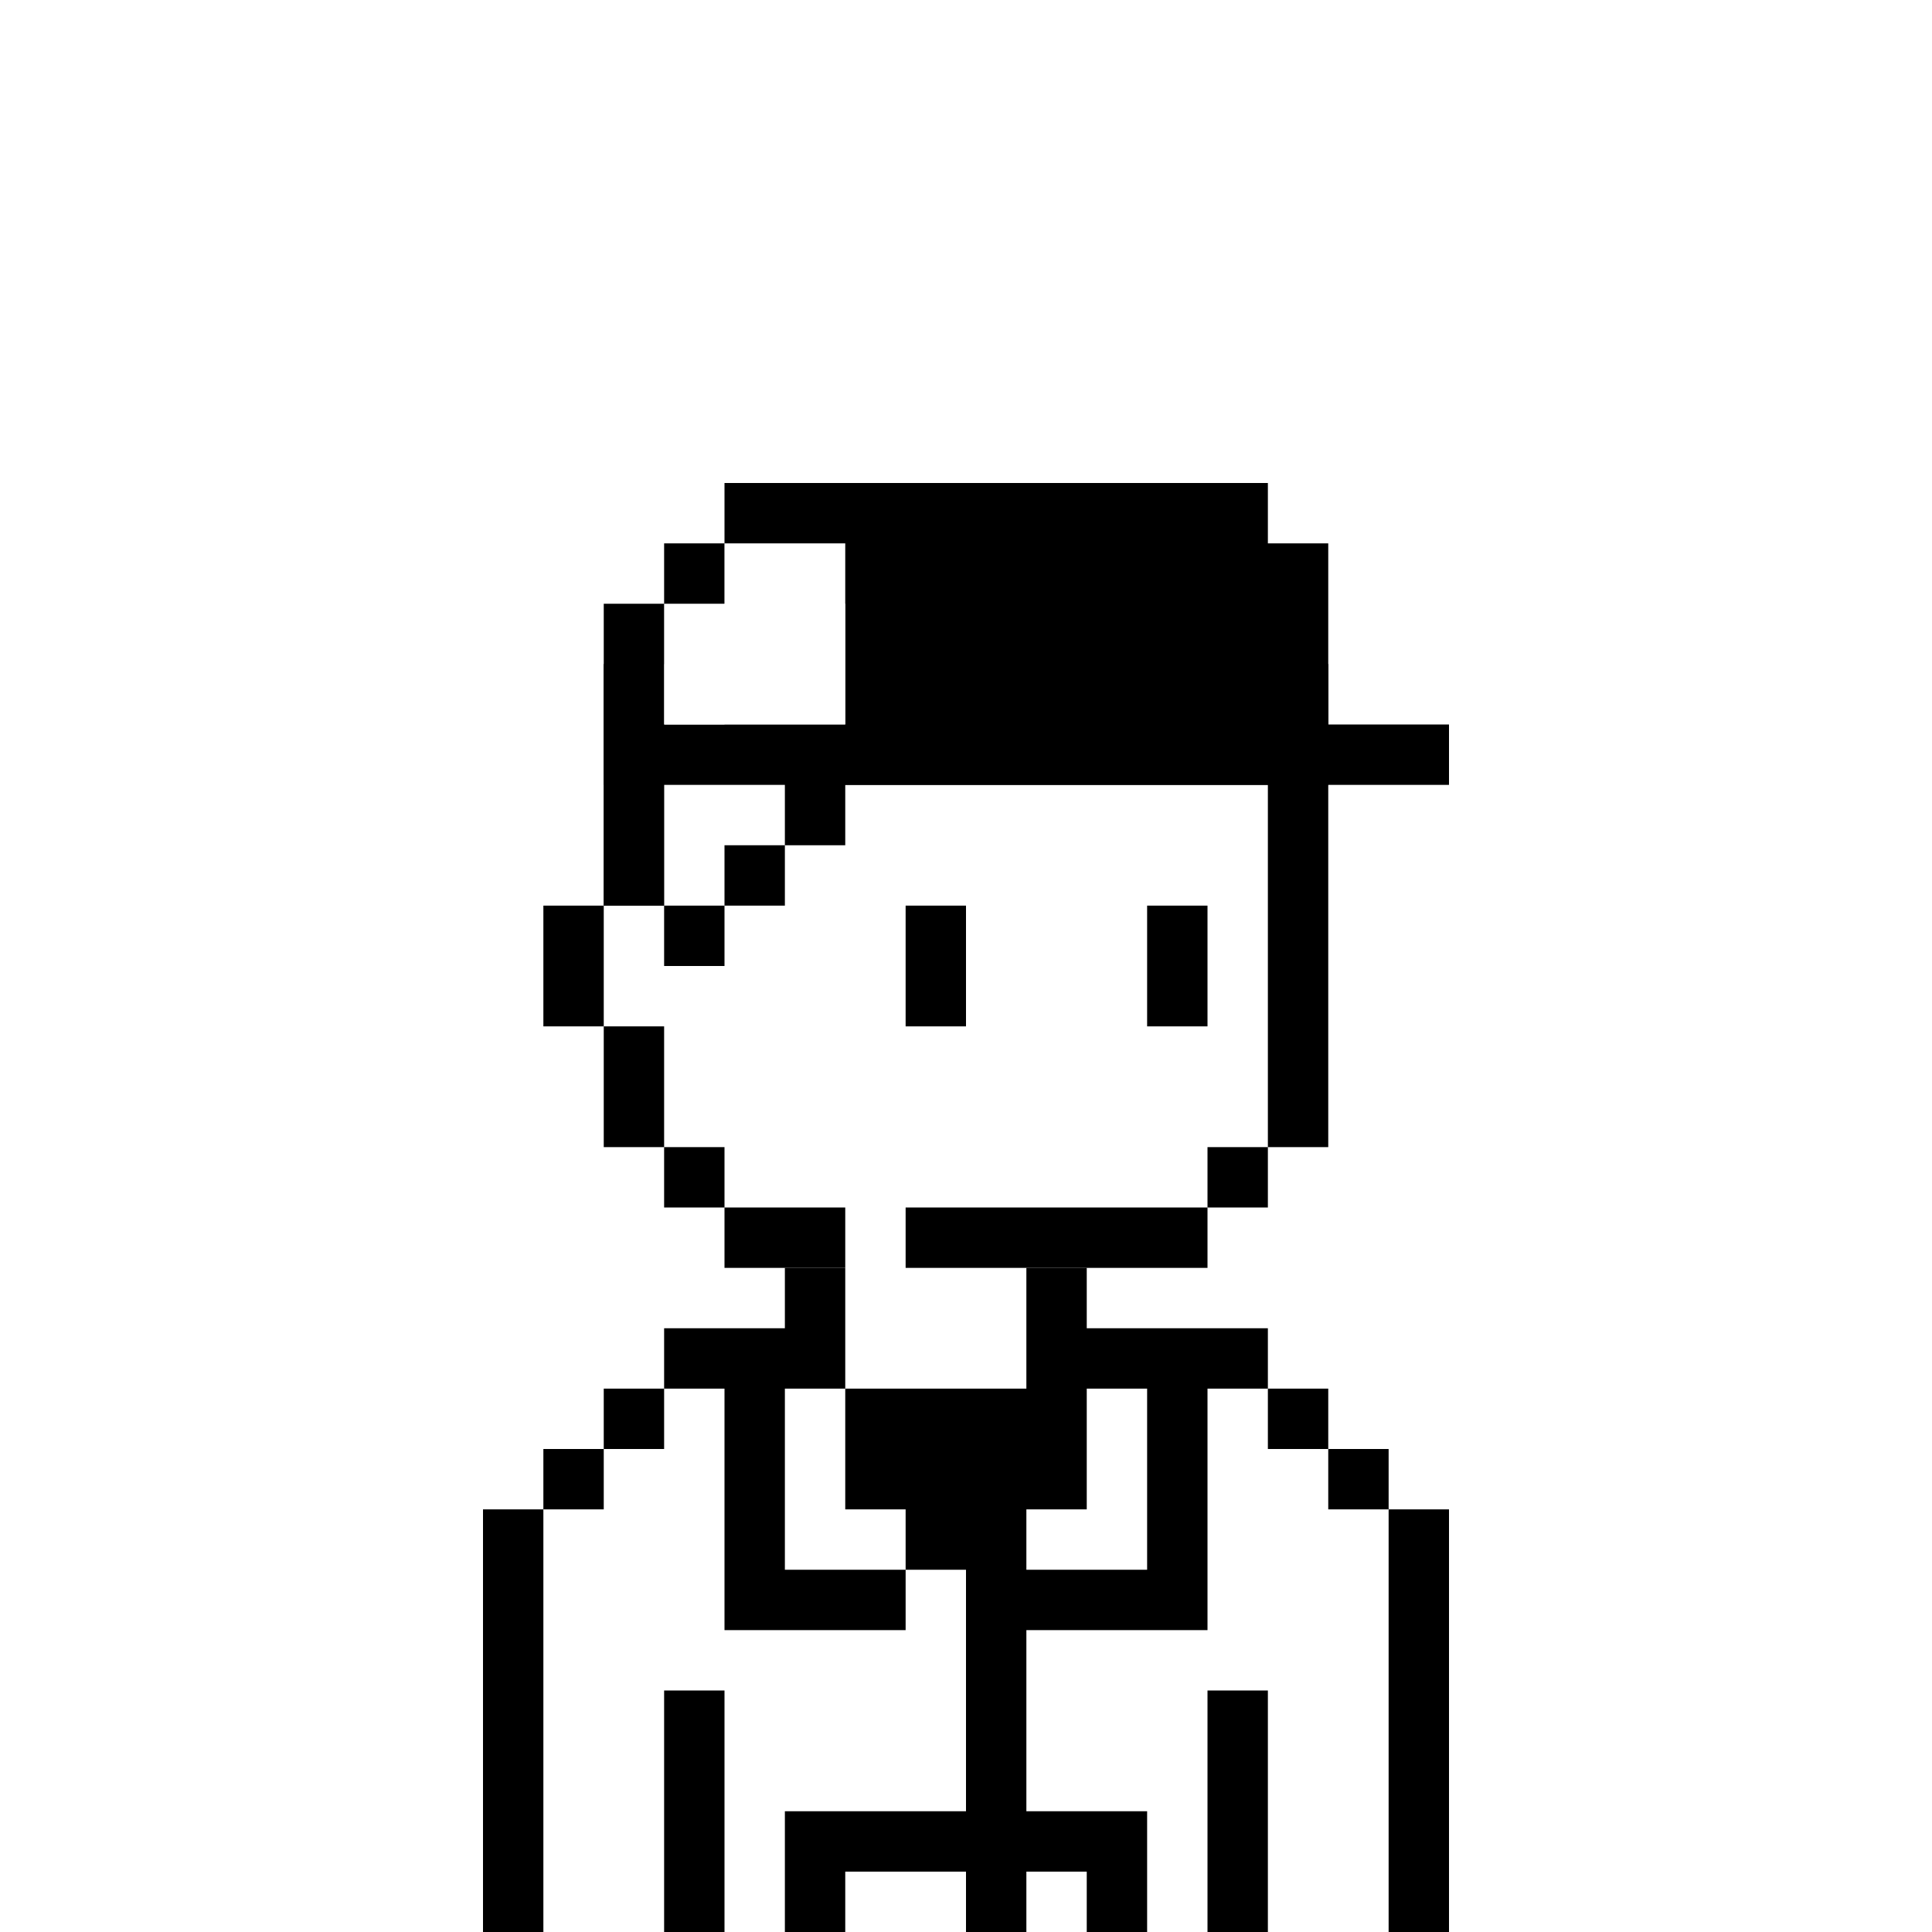 <svg width="32" height="32" viewBox="0 0 32 32" fill="none" xmlns="http://www.w3.org/2000/svg"><rect width="32" height="32" fill="white"/><path d="M20 9H12V10H11V11H10V15H9V17H10V19H11V20H12V21H14V20H12V19H11V17H10V15H11V11H12V10H20V11H21V19H20V20H15V21H20V20H21V19H22V11H21V10H20V9Z" fill="black"/><path d="M16 15H15V17H16V15Z" fill="black"/><path d="M19 15H20V17H19V15Z" fill="black"/><path fill-rule="evenodd" clip-rule="evenodd" d="M14 21H13V22H11V23H10V24H9V25H8V32H9V25H10V24H11V23H12V27H15V26H16V30H13V32H14V31H16V32H17V31H18V32H19V30H17V27H20V23H21V24H22V25H23V32H24V25H23V24H22V23H21V22H18V21H17V23H14V21ZM14 23V25H15V26H13V23H14ZM17 25V26H19V23H18V25H17Z" fill="black"/><path d="M12 28H11V32H12V28Z" fill="black"/><path d="M20 28H21V32H20V28Z" fill="black"/><path fill-rule="evenodd" clip-rule="evenodd" d="M20 10H12V11H11V15H12V14H13V12H21V11H20V10ZM12 12H13V11H12V12Z" fill="white"/><path d="M12 9H20V10H12V9Z" fill="black"/><path fill-rule="evenodd" clip-rule="evenodd" d="M12 11V10H11V11H10V15H11V16H12V15H13V14H14V13H22V11H21V10H20V11H21V12H13V11H12ZM13 12H12V11H11V15H12V14H13V12Z" fill="black"/><path fill-rule="evenodd" clip-rule="evenodd" d="M21 8H12V9H11V10H10V13H24V12H22V9H21V8ZM14 12V9H12V10H11V12H14Z" fill="black"/><path d="M12 9H14V12H11V10H12V9Z" fill="white"/></svg>